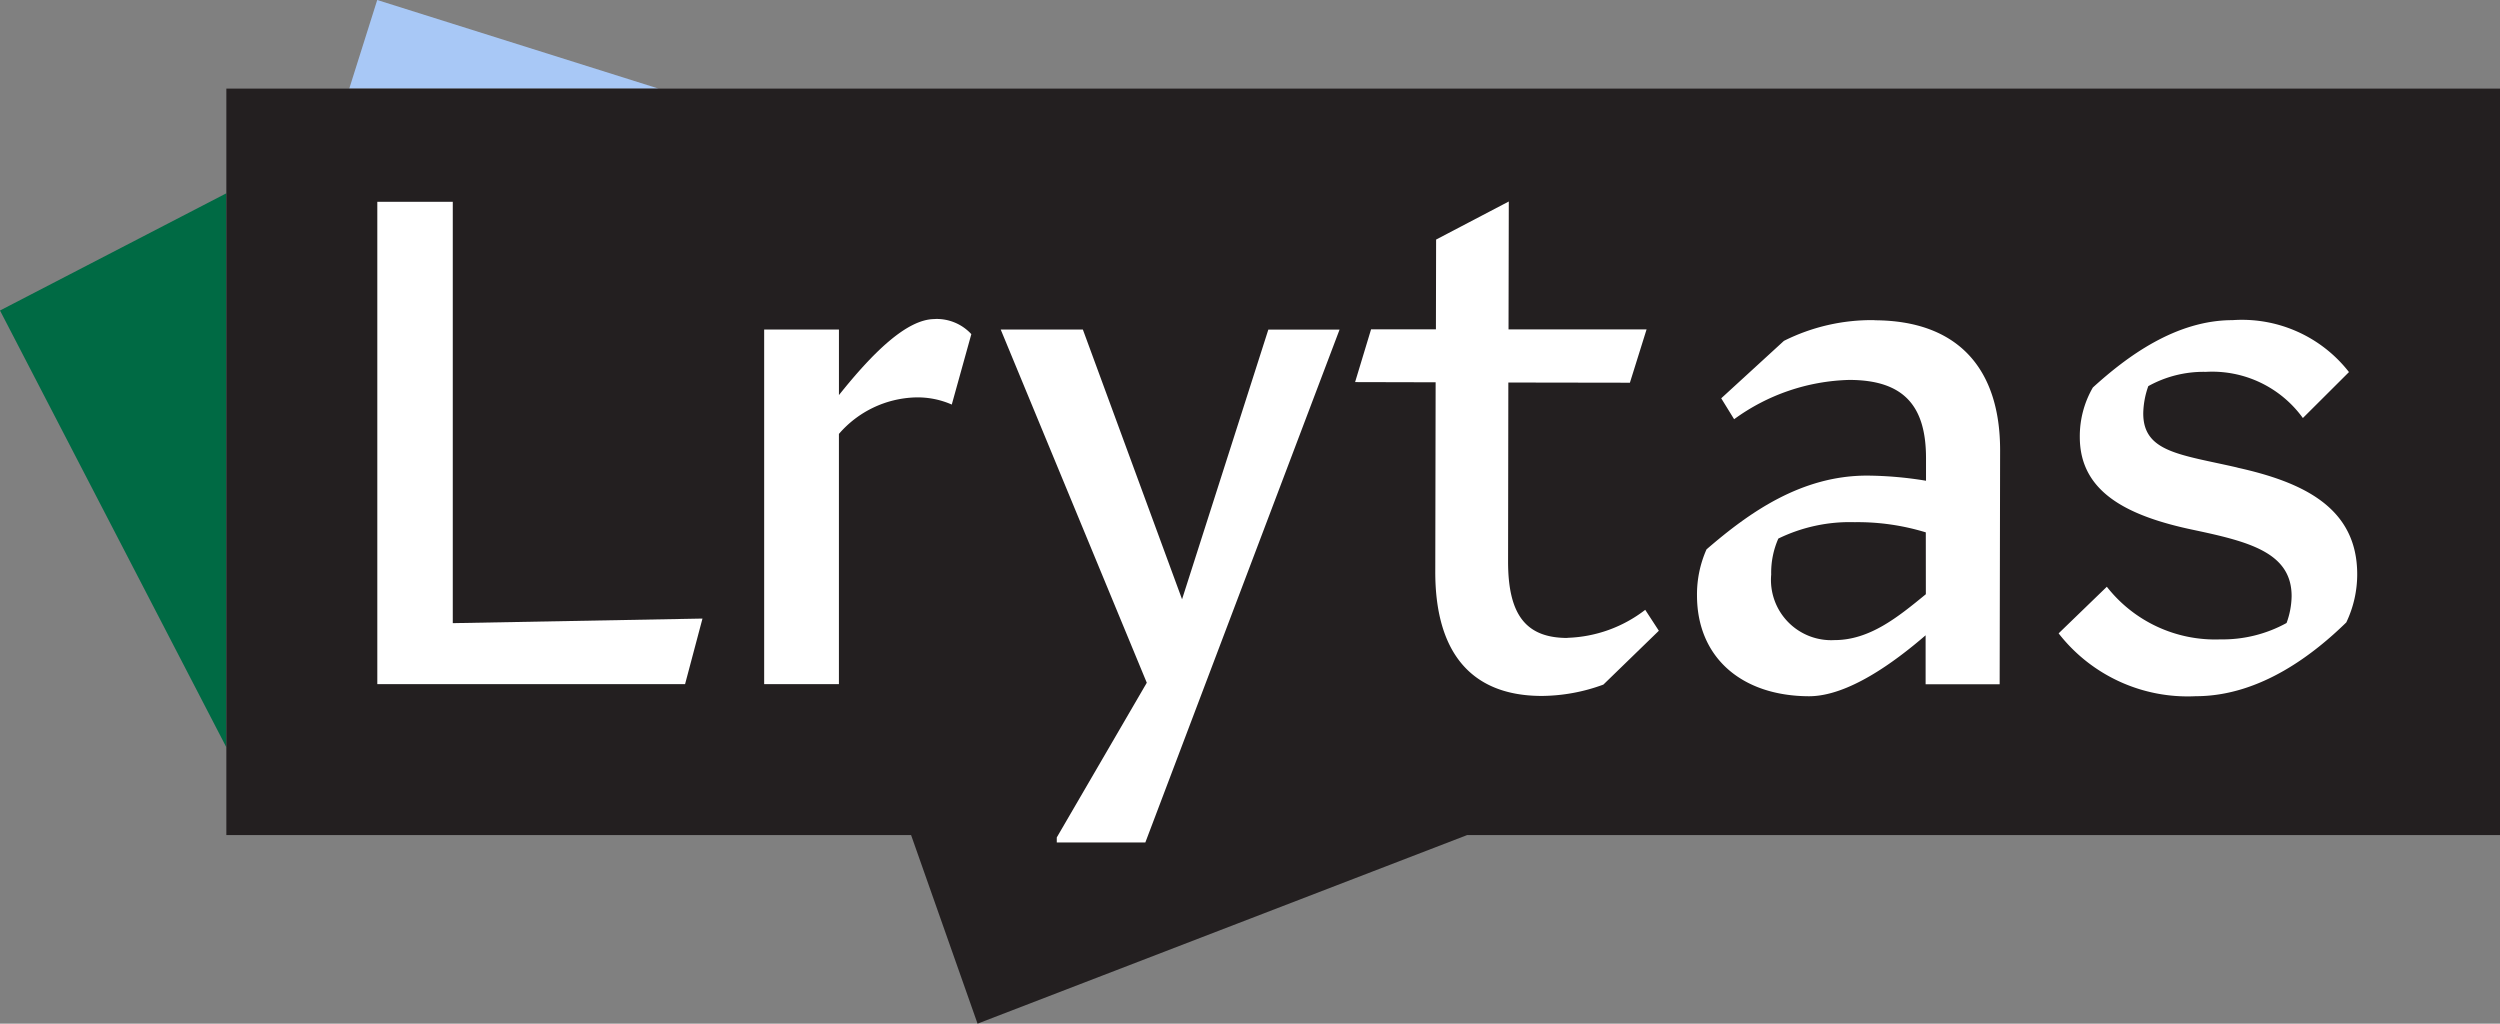 <svg xmlns="http://www.w3.org/2000/svg" width="105.046" height="43.012" viewBox="0 0 105.046 43.012"><rect x="0" y="0" width="105.046" height="43.012" fill="#808080" stroke="none"/><path d="M15.85,0,14.675,3.724h13Z" fill="#a8c8f6"></path><path d="M0,13.047,9.511,31.4V8.122Z" fill="#006a44"></path><path d="M9.511,3.724V35.087H38.282l2.793,7.925,20.575-7.925h43.4V3.724Z" fill="#231f20"></path><path d="M94.012,19.646c-2.387-.549-3.956-.64-3.956-2.273a3.571,3.571,0,0,1,.212-1.148,4.776,4.776,0,0,1,2.418-.6,4.7,4.7,0,0,1,4.077,1.94L98.7,15.634a5.7,5.7,0,0,0-4.892-2.182c-2.387,0-4.445,1.534-5.869,2.83a4.086,4.086,0,0,0-.549,2.083c0,2.326,2.02,3.326,4.8,3.906,2.3.489,4.108.943,4.1,2.788a3.406,3.406,0,0,1-.212,1.118,5.569,5.569,0,0,1-2.781.689,5.779,5.779,0,0,1-4.771-2.212L86.5,26.613a6.866,6.866,0,0,0,5.767,2.64c2.751,0,5.021-1.833,6.32-3.1a4.682,4.682,0,0,0,.459-2.023c0-2.811-2.289-3.872-5.04-4.482Z" fill="#fff"></path><path d="M78.765,13.452a8.216,8.216,0,0,0-3.808.871l-2.634,2.413.542.879A8.569,8.569,0,0,1,77.7,15.964c2.327,0,3.232,1.125,3.228,3.3V20.2a15.75,15.75,0,0,0-2.478-.216c-2.751,0-4.93,1.53-6.745,3.1a4.655,4.655,0,0,0-.4,1.932c0,2.629,1.9,4.232,4.706,4.239,1.633,0,3.569-1.413,4.9-2.561v2.057h3.111l.019-9.815c.008-3.474-1.8-5.47-5.278-5.478Zm2.156,11.516c-1.178.966-2.361,1.928-3.842,1.928a2.531,2.531,0,0,1-2.656-2.754,3.547,3.547,0,0,1,.3-1.512,6.866,6.866,0,0,1,3.206-.689,9.788,9.788,0,0,1,2.99.428Z" fill="#fff"></path><path d="M65.867,26.806c-1.724,0-2.5-.939-2.5-3.209l.011-7.524,5.108.008.7-2.239h-5.8l.011-5.376-3.054,1.6-.008,3.773H57.61l-.671,2.216,3.384.008-.015,7.944c-.008,3.292,1.41,5.228,4.464,5.235a7.589,7.589,0,0,0,2.6-.477l2.33-2.262-.572-.879A5.629,5.629,0,0,1,65.863,26.8Z" fill="#fff"></path><path d="M49.668,25.181,45.5,13.846H42.048l6.138,14.842-3.782,6.5V35.4h3.721l8.162-21.552H53.294Z" fill="#fff"></path><path d="M39.271,13.407c-1.179,0-2.626,1.447-4.02,3.194V13.846H32.109v14.9h3.141V18.233a4.414,4.414,0,0,1,3.2-1.534,3.565,3.565,0,0,1,1.542.3l.822-2.959a1.978,1.978,0,0,0-1.538-.636Z" fill="#fff"></path><path d="M19.025,8.478H15.854V28.745H28.786l.731-2.754-10.492.193Z" fill="#fff"></path></svg>